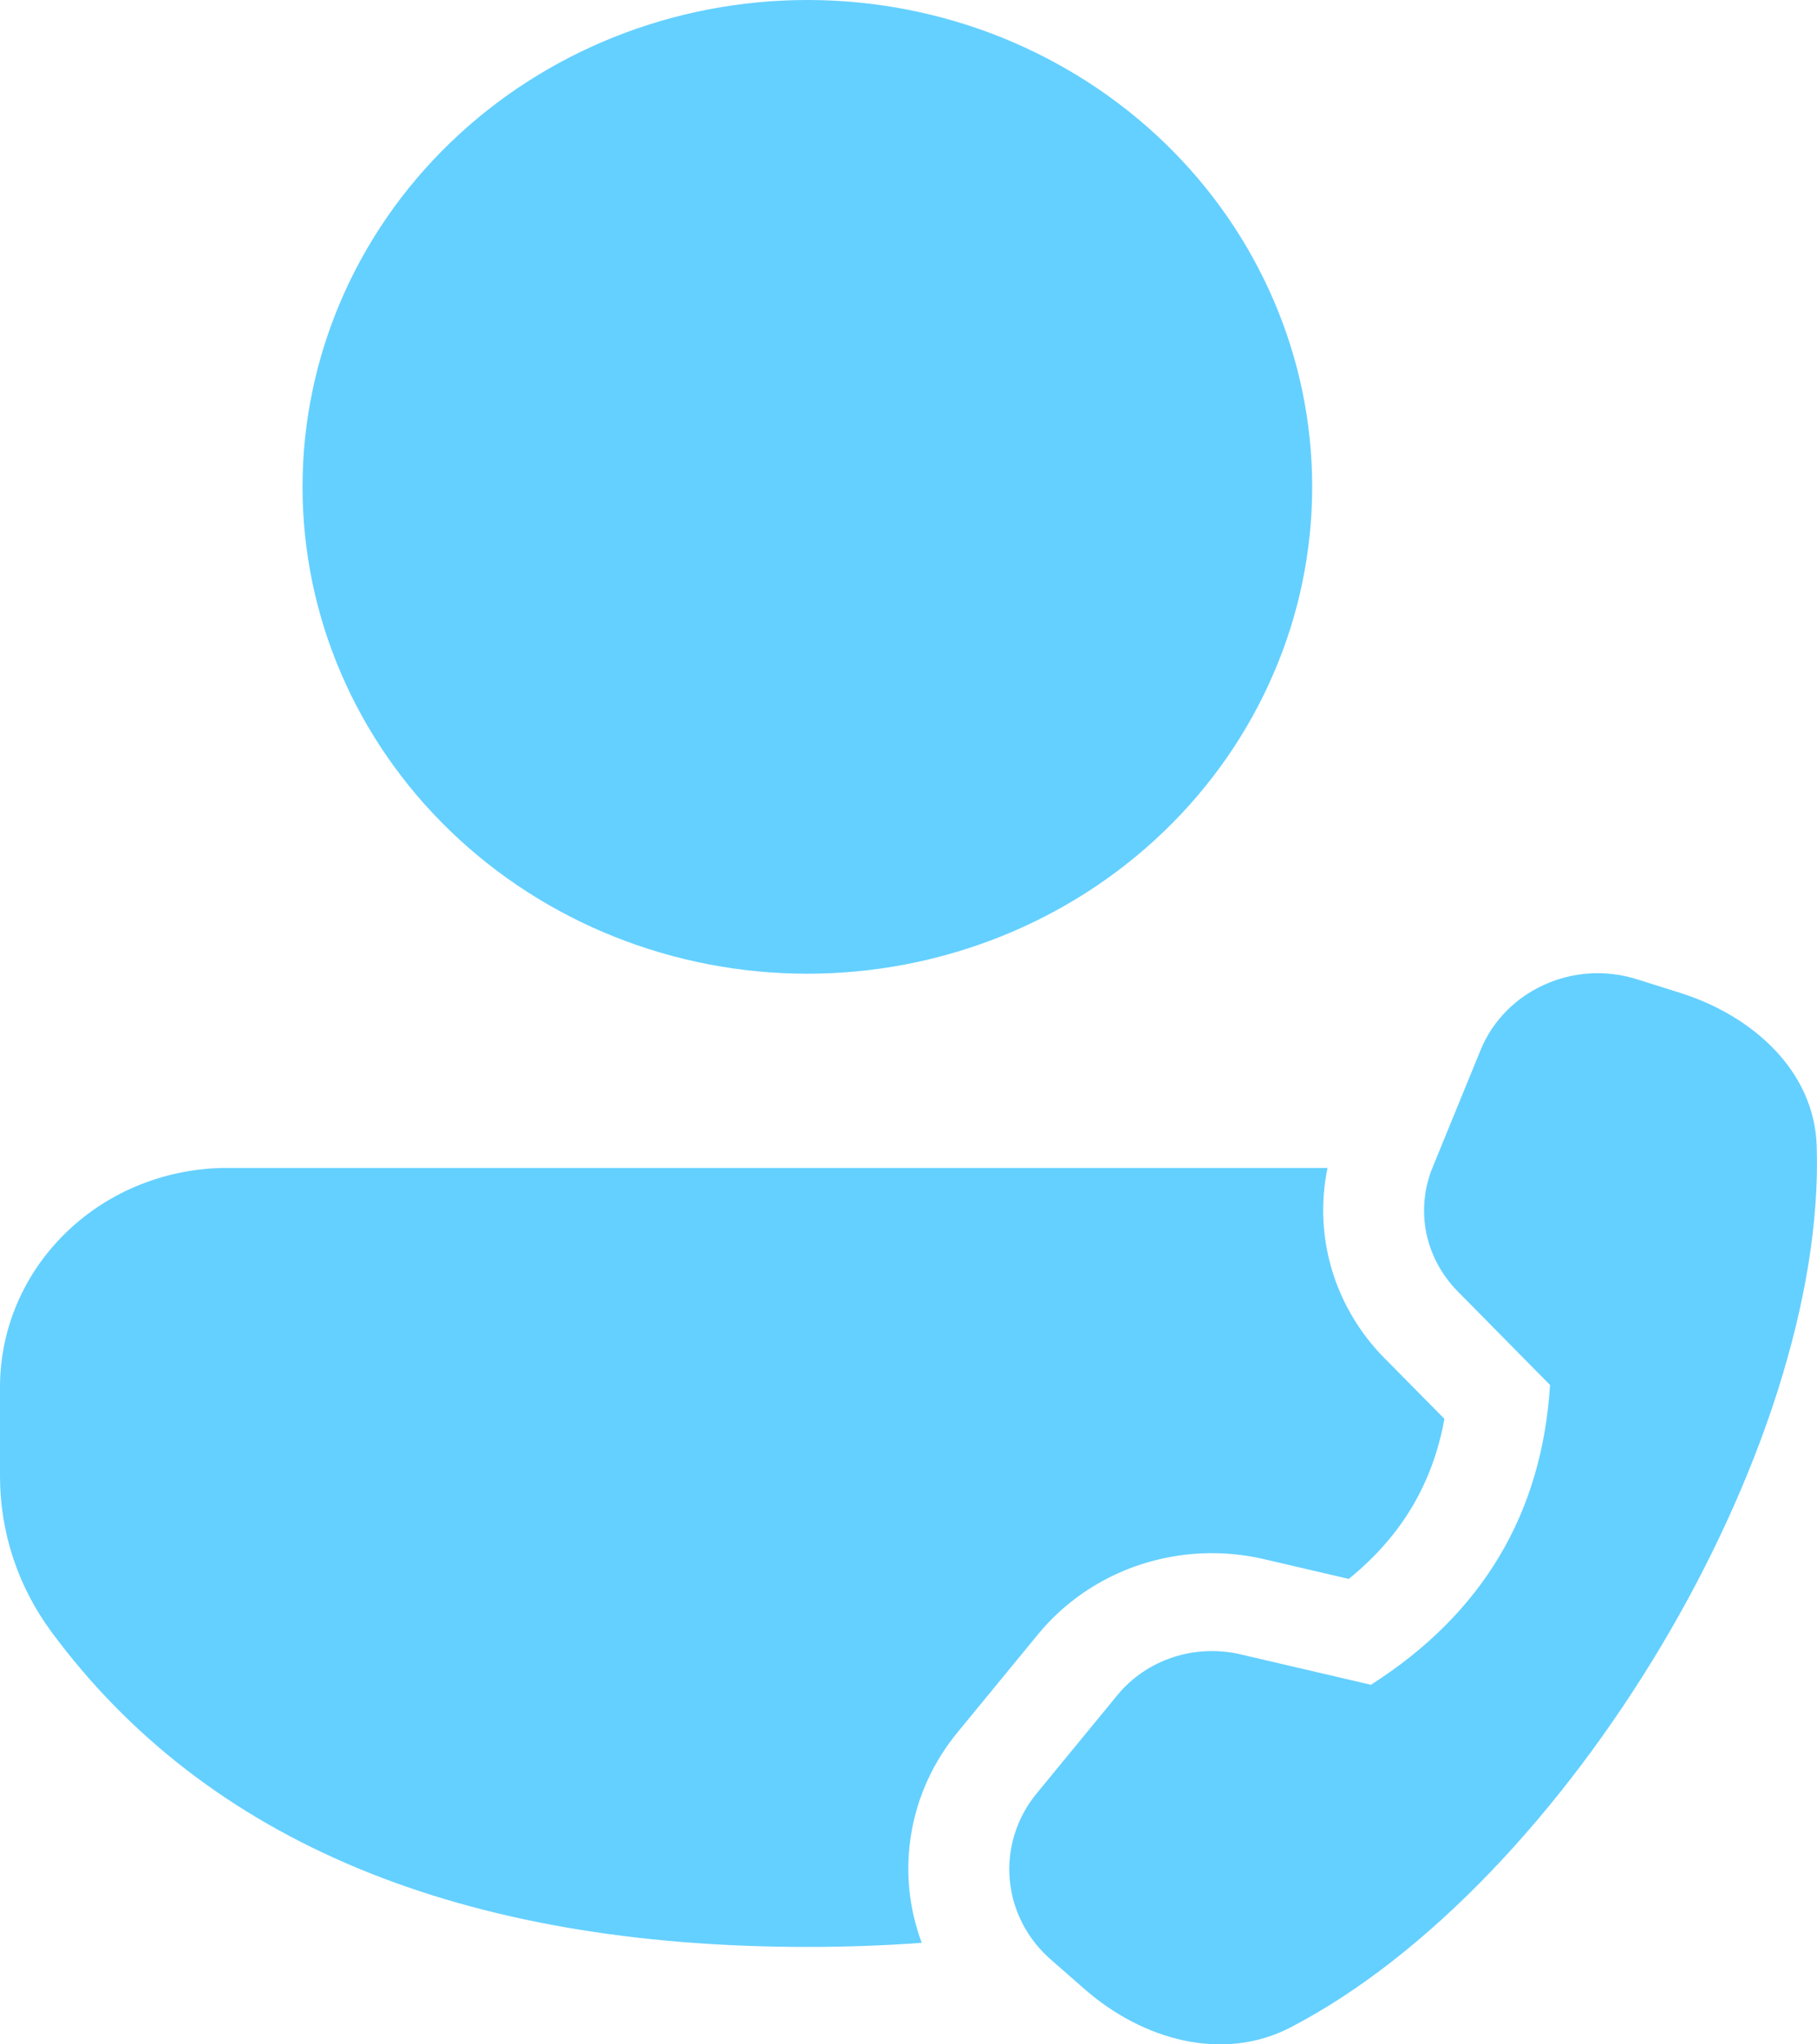 <svg width="24" height="27" viewBox="0 0 24 27" fill="none" xmlns="http://www.w3.org/2000/svg">
<path d="M18.286 17.937C17.961 17.607 17.723 17.206 17.592 16.769C17.462 16.332 17.442 15.871 17.535 15.425H2.998C2.203 15.426 1.44 15.73 0.878 16.273C0.316 16.815 -7.8613e-08 17.551 0 18.317V19.5C0 20.236 0.237 20.954 0.68 21.553C2.737 24.336 6.103 25.713 10.664 25.713C11.184 25.713 11.687 25.695 12.175 25.659C12.002 25.196 11.954 24.697 12.037 24.211C12.119 23.725 12.329 23.267 12.646 22.881L13.713 21.582C14.06 21.16 14.526 20.842 15.055 20.666C15.584 20.491 16.154 20.465 16.697 20.592L17.815 20.853C18.508 20.291 18.922 19.599 19.079 18.739L18.286 17.936V17.937ZM10.664 0C11.54 -1.25823e-08 12.407 0.166 13.216 0.489C14.025 0.813 14.76 1.286 15.379 1.883C15.998 2.48 16.489 3.189 16.824 3.969C17.16 4.749 17.332 5.585 17.332 6.43C17.332 7.274 17.16 8.11 16.824 8.89C16.489 9.671 15.998 10.379 15.379 10.976C14.76 11.573 14.025 12.047 13.216 12.37C12.407 12.693 11.54 12.86 10.664 12.86C8.895 12.86 7.199 12.182 5.949 10.976C4.698 9.771 3.996 8.135 3.996 6.43C3.996 4.725 4.698 3.089 5.949 1.883C7.199 0.677 8.895 0 10.664 0ZM18.922 15.419L19.556 13.869C19.879 13.08 20.784 12.669 21.621 12.933L22.196 13.114C23.161 13.419 23.964 14.151 23.996 15.132C24.13 19.131 20.694 24.884 17.044 26.777C16.146 27.242 15.086 26.935 14.33 26.274L13.881 25.881C13.566 25.607 13.372 25.228 13.337 24.821C13.302 24.413 13.428 24.008 13.691 23.688L14.758 22.389C15.145 21.917 15.781 21.707 16.385 21.849L18.108 22.251C19.579 21.312 20.367 19.993 20.474 18.292L19.251 17.052C19.041 16.838 18.898 16.571 18.839 16.282C18.781 15.992 18.81 15.693 18.922 15.419Z" fill="#64D0FF"/>
</svg>
